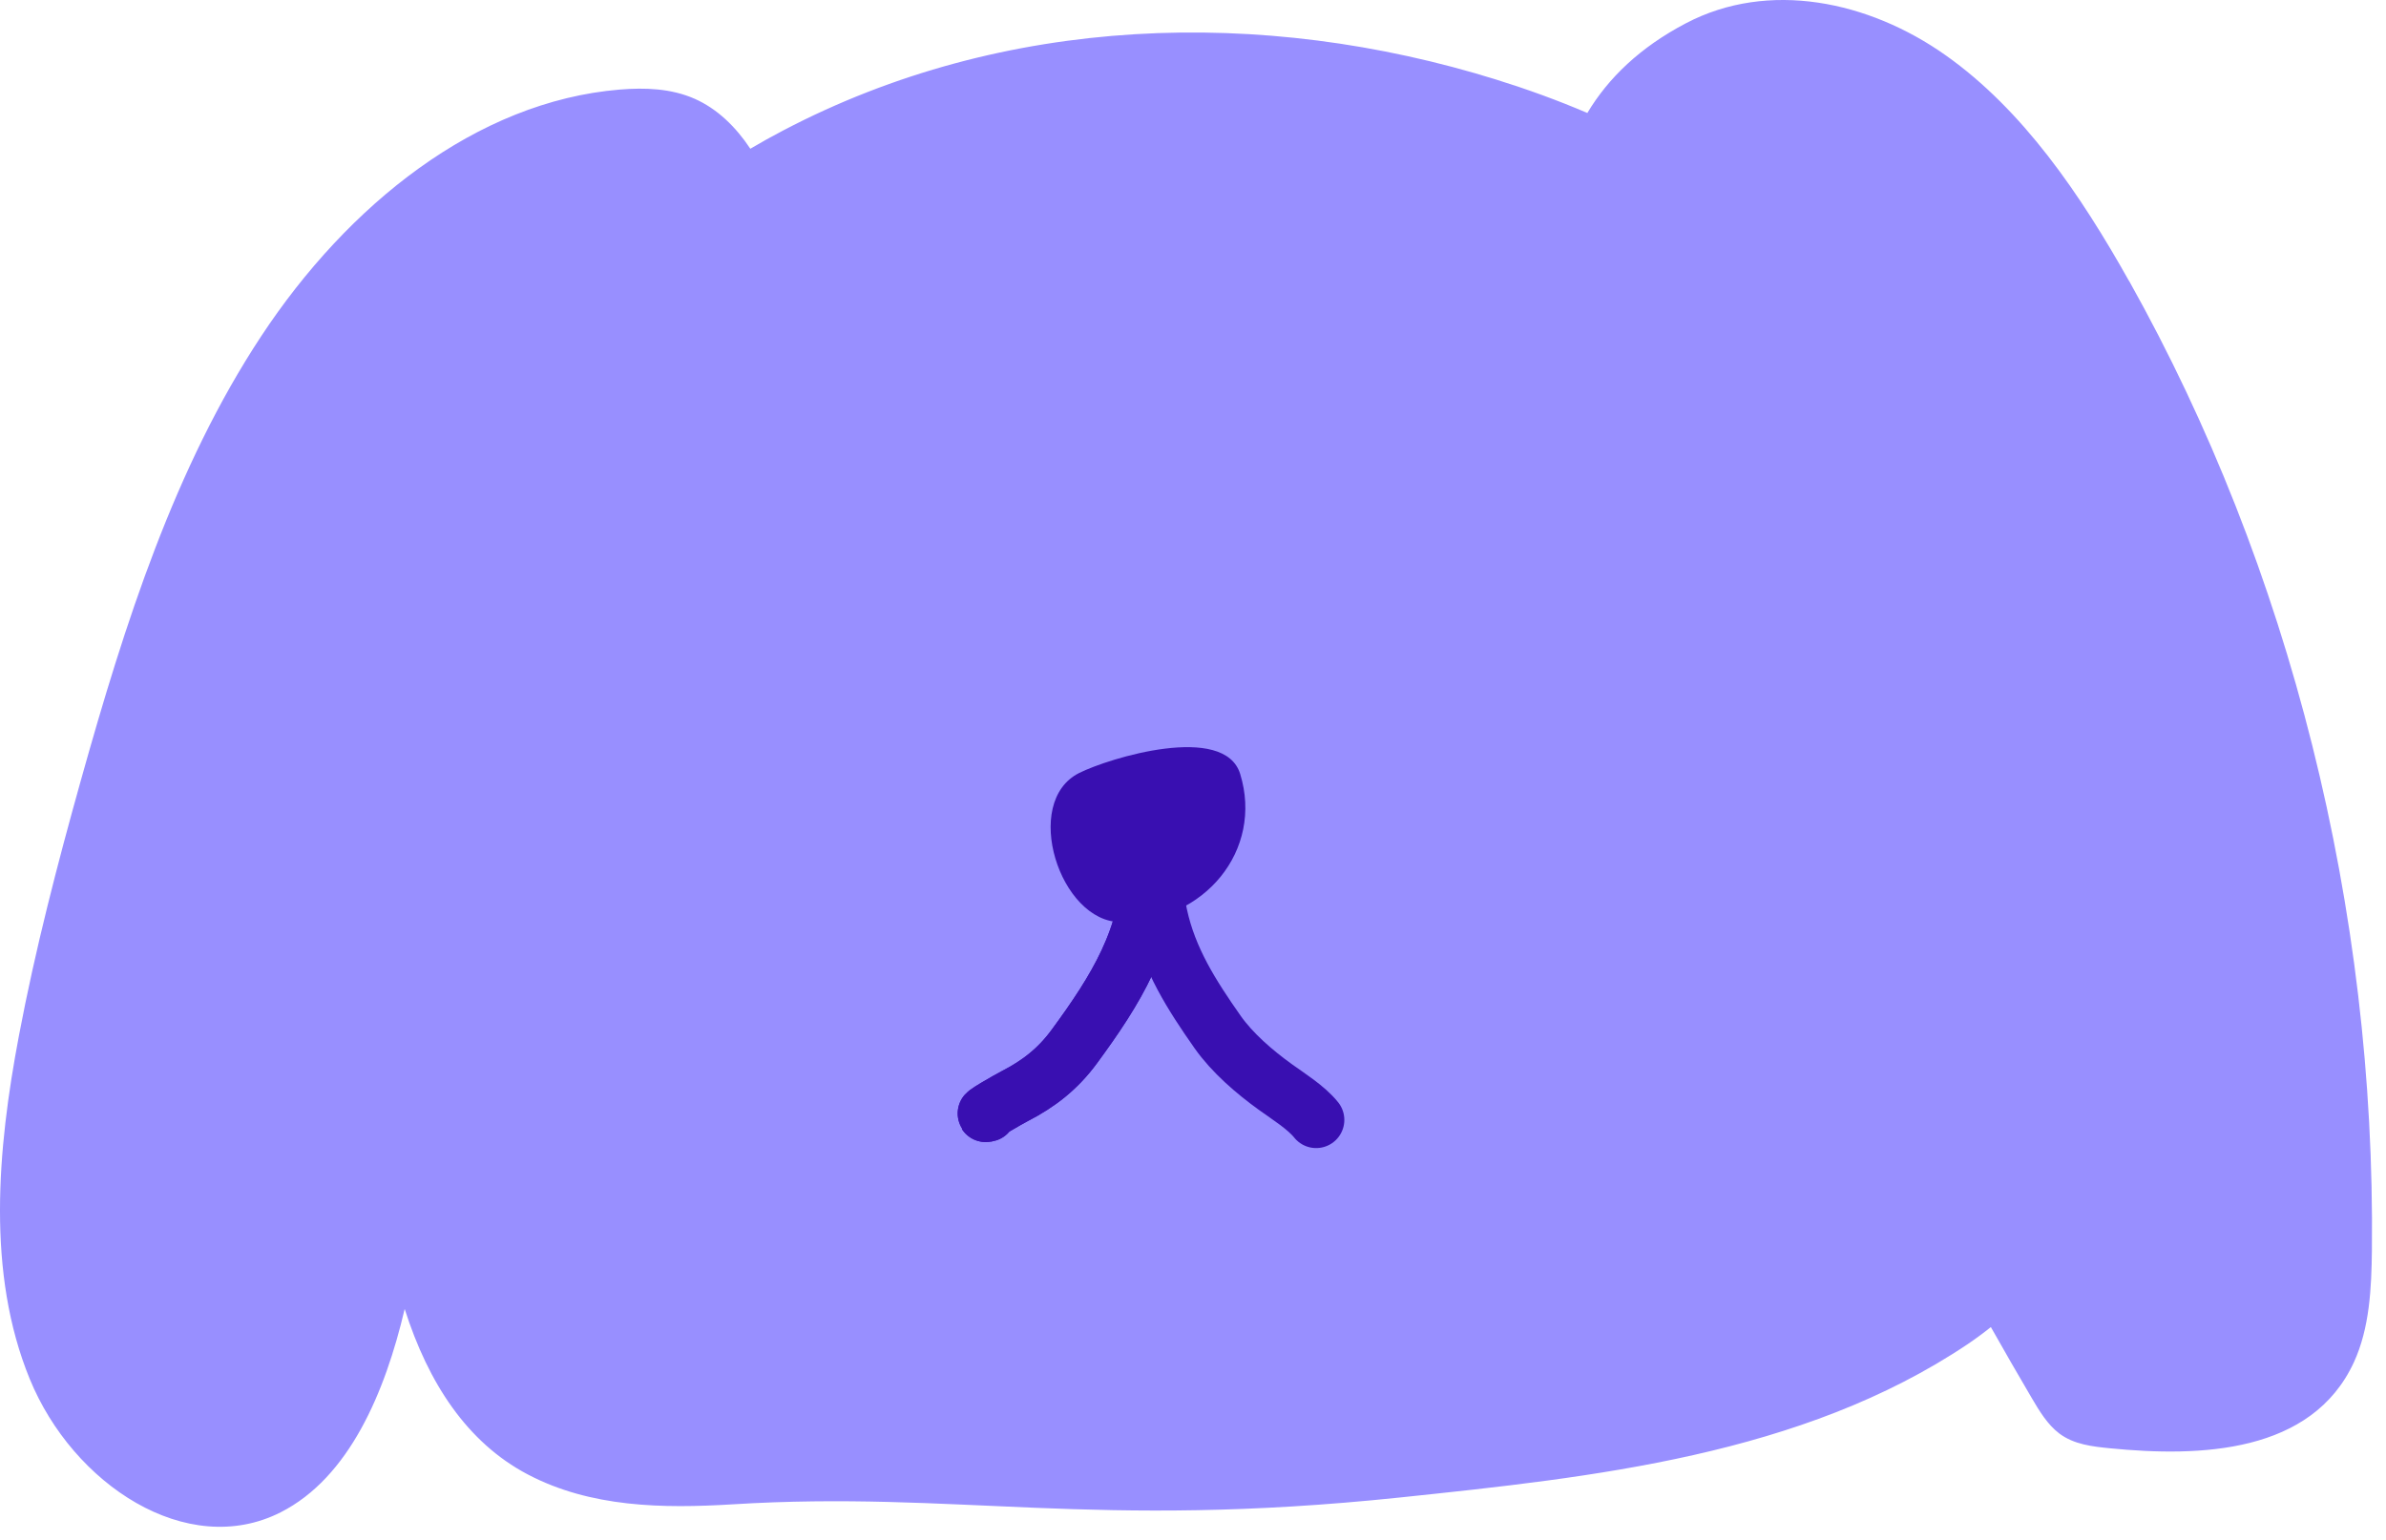 <?xml version="1.0" encoding="UTF-8"?>
<svg xmlns="http://www.w3.org/2000/svg" width="127" height="82" viewBox="0 0 127 82" fill="none">
  <path d="M113.323 14.962C110.723 10.326 107.669 5.849 103.568 2.947C99.468 0.044 94.133 -1.066 89.743 1.235C87.301 2.515 85.608 4.146 84.49 6.015C82.907 5.337 81.291 4.752 79.661 4.244C67.176 0.351 53.445 0.778 41.687 6.946C41.1 7.253 40.513 7.578 39.938 7.919C39.16 6.745 38.173 5.789 36.969 5.256C35.714 4.705 34.328 4.658 32.983 4.769C25.343 5.405 18.511 10.915 13.909 17.89C9.306 24.864 6.635 33.217 4.308 41.532C3.053 46.018 1.879 50.538 1.007 55.144C-0.142 61.209 -0.721 67.786 1.581 73.412C3.882 79.038 9.957 83.037 14.934 80.519C18.584 78.671 20.498 74.129 21.54 69.69C22.799 73.647 24.871 76.801 28.074 78.491C31.439 80.267 35.293 80.318 38.998 80.092C50.926 79.353 58.145 81.445 74.54 79.725C84.745 78.653 95.903 77.493 104.734 71.564C105.151 71.282 105.563 70.979 105.968 70.655C106.682 71.918 107.405 73.177 108.141 74.428C108.554 75.132 108.988 75.849 109.609 76.319C110.392 76.908 111.37 77.014 112.306 77.108C117.109 77.582 123.051 77.386 125.293 72.524C126.127 70.71 126.229 68.585 126.25 66.536C126.446 48.408 121.894 30.247 113.331 14.966L113.323 14.962Z" fill="#988FFF"></path>
  <path d="M57.441 41.155C54.364 42.694 56.399 49.095 59.659 49.095C64.115 49.095 67.259 45.262 66.011 41.206C65.172 38.481 59.045 40.353 57.441 41.155Z" fill="#390FB1"></path>
  <path d="M61.181 46.121C61.181 49.864 59.372 52.736 57.187 55.712C56.311 56.906 55.304 57.695 53.999 58.366C53.741 58.499 52.014 59.471 52.574 59.285" stroke="#390FB1" stroke-width="3" stroke-linecap="round"></path>
  <path d="M61.181 46.121C61.181 49.864 59.372 52.736 57.187 55.712C56.311 56.906 55.304 57.695 53.999 58.366C53.741 58.499 52.014 59.471 52.574 59.285" stroke="#390FB1" stroke-width="3" stroke-linecap="round"></path>
  <path d="M61.11 46.292C61.11 45.456 61.534 47.912 61.71 48.73C62.218 51.085 63.441 52.993 64.804 54.937C65.591 56.058 66.766 57.067 67.88 57.871C68.581 58.378 69.523 58.96 70.055 59.625" stroke="#390FB1" stroke-width="3" stroke-linecap="round"></path>
</svg>
